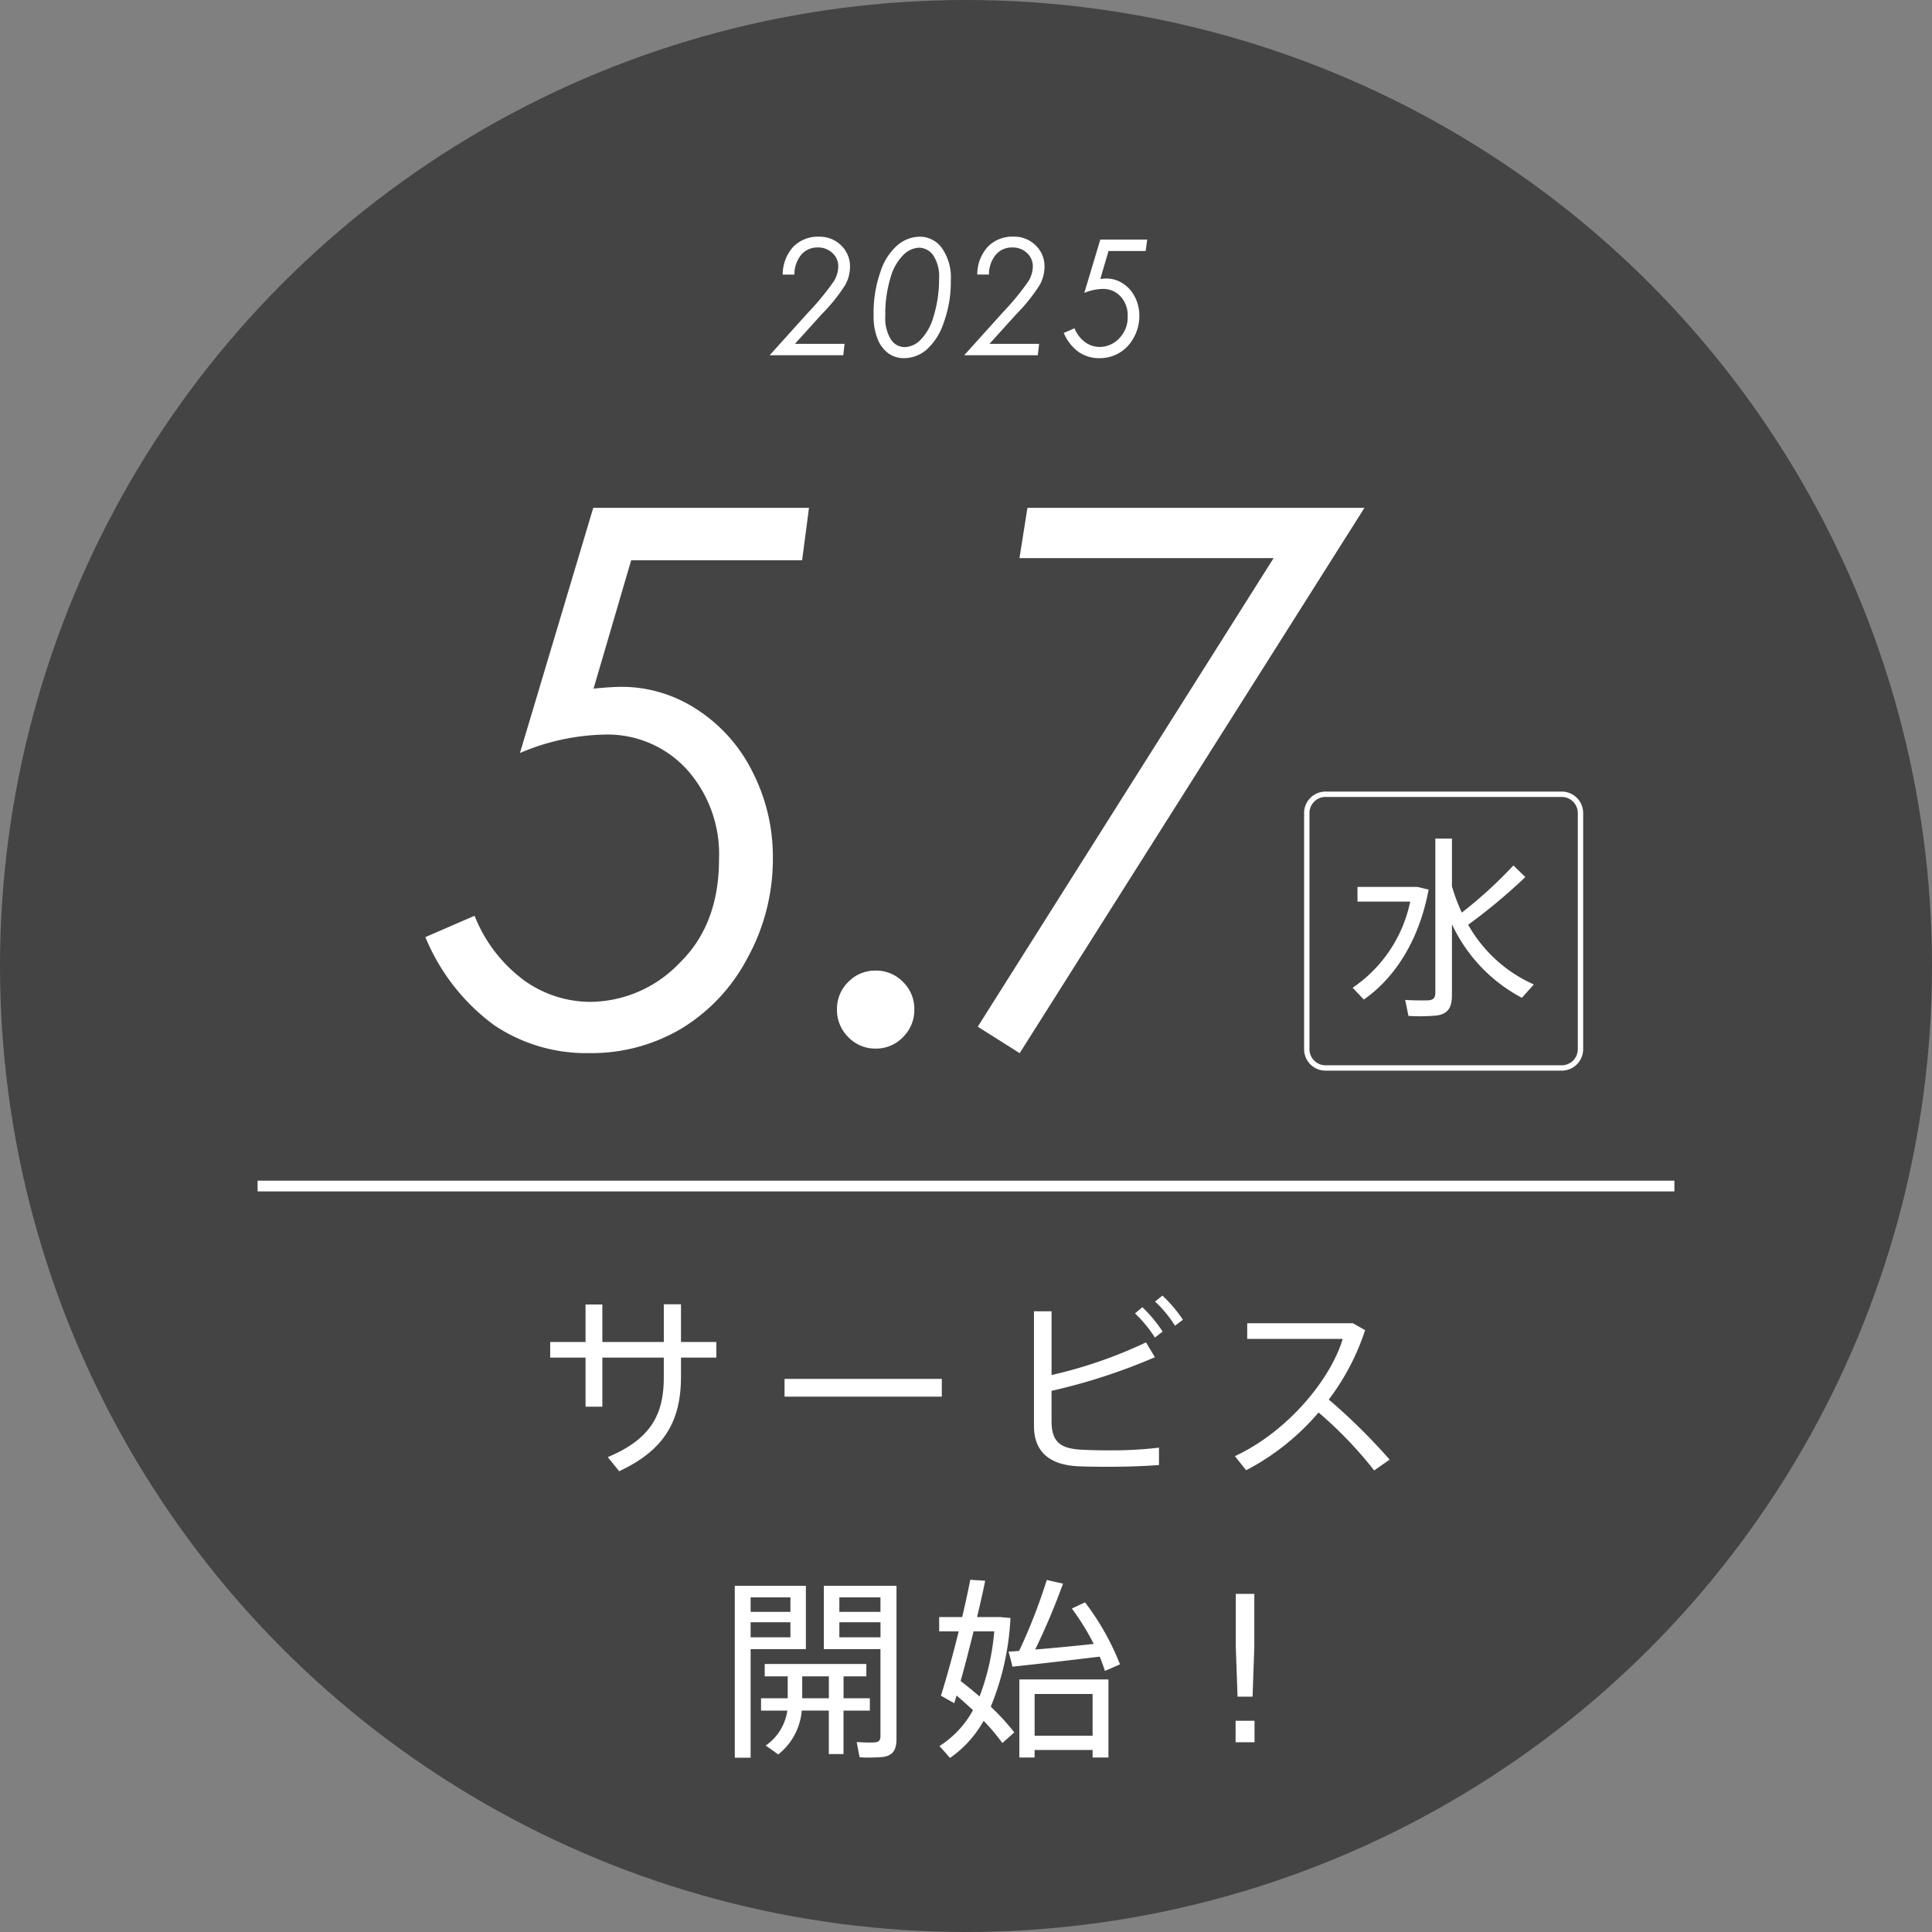 <svg xmlns="http://www.w3.org/2000/svg" xmlns:xlink="http://www.w3.org/1999/xlink" width="180" height="180" viewBox="0 0 180 180">
  <rect x="0" y="0" width="180" height="180" fill="#808080" stroke="none"/>
  <defs>
    <clipPath id="clip-index_img_start-day-pc">
      <rect width="180" height="180"/>
    </clipPath>
  </defs>
  <g id="index_img_start-day-pc" clip-path="url(#clip-index_img_start-day-pc)">
    <circle id="楕円形_2531" data-name="楕円形 2531" cx="90" cy="90" r="90" fill="#444"/>
    <path id="パス_192065" data-name="パス 192065" d="M2.014-7.515H.923a3.843,3.843,0,0,1,1-2.607A3.2,3.2,0,0,1,4.3-11.045a2.838,2.838,0,0,1,2.065.809,2.687,2.687,0,0,1,.828,2A3.566,3.566,0,0,1,6.768-6.58,16.054,16.054,0,0,1,4.574-3.841L2.061-1.062H6.687L6.563,0H-.293L3.263-3.948A24.513,24.513,0,0,0,5.7-6.914a2.732,2.732,0,0,0,.4-1.348,1.676,1.676,0,0,0-.543-1.263,1.911,1.911,0,0,0-1.372-.516,1.965,1.965,0,0,0-1.522.659A2.874,2.874,0,0,0,2.014-7.515ZM13.7-11.045a2.522,2.522,0,0,1,2.054,1.058,4.769,4.769,0,0,1,.831,3.007,11.05,11.05,0,0,1-.681,4A5.731,5.731,0,0,1,14.271-.472a3.25,3.25,0,0,1-2.036.743,2.47,2.47,0,0,1-1.447-.436A3.023,3.023,0,0,1,9.777-1.483a5.762,5.762,0,0,1-.385-2.281,11.489,11.489,0,0,1,.652-4.054A5.483,5.483,0,0,1,11.667-10.3,3.286,3.286,0,0,1,13.7-11.045Zm-.1,1.025a2.187,2.187,0,0,0-1.4.64,4.757,4.757,0,0,0-1.227,2.137,11.5,11.5,0,0,0-.491,3.568,3.769,3.769,0,0,0,.52,2.2,1.546,1.546,0,0,0,1.289.717,2.154,2.154,0,0,0,1.512-.721,4.952,4.952,0,0,0,1.154-2.067,11.8,11.8,0,0,0,.535-3.593A3.578,3.578,0,0,0,14.952-9.3,1.636,1.636,0,0,0,13.6-10.02Zm6.543,2.5H19.049a3.843,3.843,0,0,1,1-2.607,3.2,3.2,0,0,1,2.373-.923,2.838,2.838,0,0,1,2.065.809,2.687,2.687,0,0,1,.828,2,3.566,3.566,0,0,1-.425,1.655A16.054,16.054,0,0,1,22.7-3.841L20.187-1.062h4.626L24.688,0H17.833l3.556-3.948a24.513,24.513,0,0,0,2.438-2.966,2.732,2.732,0,0,0,.4-1.348,1.676,1.676,0,0,0-.543-1.263,1.911,1.911,0,0,0-1.372-.516,1.965,1.965,0,0,0-1.522.659A2.874,2.874,0,0,0,20.14-7.515Zm10.369-3.259h4.37L34.74-9.712H31.277l-.762,2.6q.359-.037.58-.037a2.771,2.771,0,0,1,1.5.447,3.181,3.181,0,0,1,1.134,1.256,3.769,3.769,0,0,1,.422,1.769,4.153,4.153,0,0,1-.513,2.018A3.659,3.659,0,0,1,32.29-.223a3.577,3.577,0,0,1-1.864.494A3.344,3.344,0,0,1,28.5-.3,4.194,4.194,0,0,1,27.108-2.08l1-.432a3,3,0,0,0,1,1.3,2.307,2.307,0,0,0,1.357.439,2.521,2.521,0,0,0,1.79-.78,2.793,2.793,0,0,0,.807-2.106A2.572,2.572,0,0,0,32.4-5.479a2.176,2.176,0,0,0-1.667-.7,4.56,4.56,0,0,0-1.711.374Z" transform="translate(72 33.098)" fill="#fff"/>
    <path id="パス_192069" data-name="パス 192069" d="M1.26-11.07v1.458H4.554V-5.04H6.12V-9.612h5.724v1.854c0,3.4-1.17,5.724-5.22,7.416L7.686.972c4.212-1.962,5.76-4.68,5.76-8.82V-9.612H16.74V-11.07H13.446v-3.51h-1.6v3.51H6.12v-3.492H4.554v3.492ZM23.094-7.632v1.656H37.746V-7.632Zm34.524-7.2a11.229,11.229,0,0,1,1.854,2.25l.738-.558A12.863,12.863,0,0,0,58.3-15.39Zm-1.872,1.1a11.994,11.994,0,0,1,1.854,2.25l.72-.558a12.776,12.776,0,0,0-1.89-2.268Zm1.026,2.7a42.356,42.356,0,0,1-8.8,3.042v-5.94H46.332V-3.258c0,2.43,1.458,3.6,3.978,3.762.72.036,1.746.054,2.9.054,1.6,0,3.366-.054,4.77-.162v-1.62a37.378,37.378,0,0,1-4.7.252c-1.116,0-2.142-.036-2.718-.072-1.854-.144-2.592-.792-2.592-2.664V-6.516A55.019,55.019,0,0,0,57.6-9.648ZM73.8-5.706a21.983,21.983,0,0,0,3.384-6.462l-1.134-.648H66.2v1.458H75.1C73.944-7.524,69.93-2.7,65.052-.432L66.1.882A22.569,22.569,0,0,0,72.846-4.5,37.508,37.508,0,0,1,78.03.9L79.47-.108A55.6,55.6,0,0,0,73.8-5.706Z" transform="translate(50 136.098)" fill="#fff"/>
    <path id="パス_192070" data-name="パス 192070" d="M2.376-14.58H1.458V1.44H2.934V-8.676H8.082v-5.9H2.376Zm4.266,3.4v1.4H2.934v-1.4ZM2.934-12.15V-13.5H6.642v1.35Zm12.1-2.43H9.756v5.9H15.03v8.1c0,.36-.108.558-.522.594a14.425,14.425,0,0,1-1.692-.036l.27,1.422a14.408,14.408,0,0,0,2.232-.036c.936-.162,1.206-.72,1.206-1.71V-14.58H15.03Zm0,3.4v1.4H11.2v-1.4ZM11.2-12.15V-13.5H15.03v1.35ZM7.74-4.1V-6.138h2.484V-4.1Zm-3.834,0v1.152H6.354A4.767,4.767,0,0,1,4.338.306l1.17.828A5.834,5.834,0,0,0,7.7-2.952h2.52V1.1h1.368v-4.05H14.04V-4.1H11.592V-6.138h2.124V-7.29H4.248v1.152H6.39V-4.1ZM26.964-8.442c.162.594.27.99.36,1.4,2.052-.216,5.652-.63,8.136-.936.18.45.342.9.486,1.332l1.4-.612a23.819,23.819,0,0,0-3.258-5.778l-1.224.576A23.064,23.064,0,0,1,34.9-9.162c-1.638.18-3.69.378-5.454.522a62.985,62.985,0,0,0,2.592-6.138l-1.512-.342a52.55,52.55,0,0,1-2.574,6.606C27.594-8.478,27.27-8.46,26.964-8.442Zm-1.656,5.13a25.034,25.034,0,0,0,1.836-8.262l-.972-.09H24.03c.288-1.206.558-2.376.756-3.384l-1.386-.09c-.2,1.026-.468,2.232-.756,3.474H20.5v1.332H22.32c-.558,2.268-1.188,4.518-1.656,5.994l1.242.7c.072-.234.144-.468.216-.72.54.468,1.044.918,1.53,1.368A9.188,9.188,0,0,1,20.52.36c.054.054.108.09.99,1.1A10.353,10.353,0,0,0,24.642-2,19.066,19.066,0,0,1,26.388.072L27.5-.918A21.627,21.627,0,0,0,25.308-3.312ZM22.5-5.706c.4-1.422.81-3.024,1.206-4.626h1.926a22.379,22.379,0,0,1-1.368,6.066C23.706-4.752,23.13-5.22,22.5-5.706ZM34.794.72v.7H36.27V-5.85h-8.3V1.422h1.422V.72Zm-5.4-1.332V-4.5h5.4V-.612Z" transform="translate(67 162.322)" fill="#fff"/>
    <path id="パス_192071" data-name="パス 192071" d="M8.136-13.824v4.932L8.3-4.248H9.7l.162-4.644v-4.932ZM8.118-2V0H9.882V-2Z" transform="translate(107 162.322)" fill="#fff"/>
    <line id="線_5602" data-name="線 5602" x2="132" transform="translate(24 110.5)" fill="none" stroke="#fff" stroke-miterlimit="10" stroke-width="1"/>
    <path id="パス_192064" data-name="パス 192064" d="M-32.276-49.56h31.4L-33,1.247l-3.906-2.464L-9.34-44.877H-33.018Z" transform="translate(128 96.873)" fill="#fff"/>
    <path id="パス_192066" data-name="パス 192066" d="M15.272-49.56h20.1l-.64,4.885H18.806L15.3-32.714q1.654-.168,2.666-.168a12.749,12.749,0,0,1,6.885,2.055,14.632,14.632,0,0,1,5.214,5.778,17.336,17.336,0,0,1,1.941,8.136,19.105,19.105,0,0,1-2.358,9.282,16.832,16.832,0,0,1-6.182,6.6,16.454,16.454,0,0,1-8.574,2.274A15.383,15.383,0,0,1,6.031-1.365a19.291,19.291,0,0,1-6.4-8.2l4.582-1.988a13.807,13.807,0,0,0,4.589,6,10.612,10.612,0,0,0,6.242,2.021,11.6,11.6,0,0,0,8.233-3.588q3.712-3.588,3.712-9.686A11.831,11.831,0,0,0,23.98-25.2a10.007,10.007,0,0,0-7.667-3.234,20.978,20.978,0,0,0-7.871,1.718Z" transform="translate(40 96.873)" fill="#fff"/>
    <path id="パス_192067" data-name="パス 192067" d="M9.082-6.445a3.473,3.473,0,0,1,2.549,1.055,3.507,3.507,0,0,1,1.055,2.578A3.521,3.521,0,0,1,11.631-.249,3.449,3.449,0,0,1,9.082.82,3.449,3.449,0,0,1,6.533-.249,3.521,3.521,0,0,1,5.479-2.812,3.507,3.507,0,0,1,6.533-5.391,3.473,3.473,0,0,1,9.082-6.445Z" transform="translate(72.5 96.873)" fill="#fff"/>
    <path id="長方形_198462" data-name="長方形 198462" d="M1,.5A1.5,1.5,0,0,0-.5,2V24A1.5,1.5,0,0,0,1,25.5H23A1.5,1.5,0,0,0,24.5,24V2A1.5,1.5,0,0,0,23,.5H1M1,0H23a2,2,0,0,1,2,2V24a2,2,0,0,1-2,2H1a2,2,0,0,1-2-2V2A2,2,0,0,1,1,0Z" transform="translate(122.5 73.75)" fill="#fff"/>
    <path id="パス_192068" data-name="パス 192068" d="M9.774-10.674V-15.12H8.226V-.792c0,.45-.126.7-.63.738-.36.018-1.4.018-2.178-.036L5.724,1.4a17.377,17.377,0,0,0,2.628-.036C9.45,1.206,9.774.576,9.774-.558V-7.146A14.821,14.821,0,0,0,16.29-.288L17.406-1.53a13.129,13.129,0,0,1-6.12-5.562,53.158,53.158,0,0,0,5.328-4.446L15.5-12.618a40.777,40.777,0,0,1-4.806,4.392A17.189,17.189,0,0,1,9.774-10.674Zm-8.8.054v1.368H5.886A12.826,12.826,0,0,1,.522-1.224l1.044,1.1C4.608-2.25,6.768-5.868,7.6-10.368L6.552-10.62H.972Z" transform="translate(125.5 93.25)" fill="#fff"/>
  </g>
</svg>
